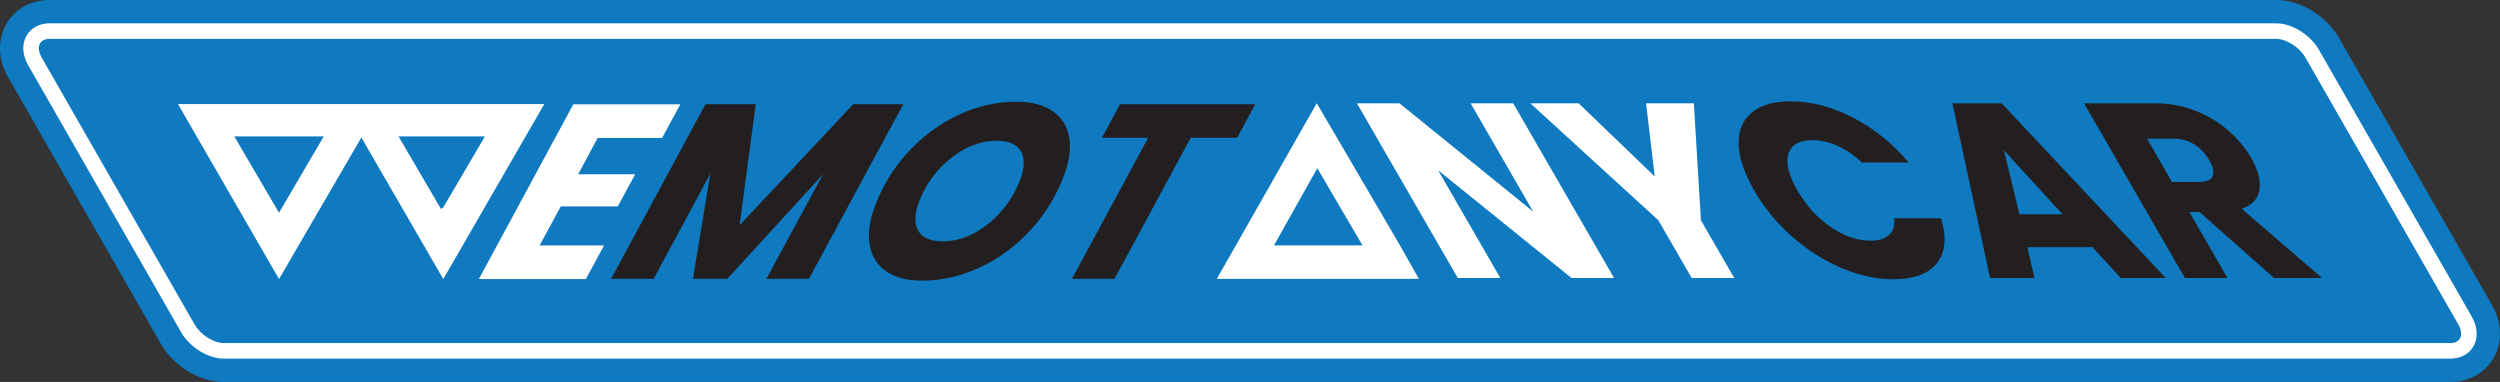 <?xml version="1.0" encoding="UTF-8"?><svg id="Layer_1" xmlns="http://www.w3.org/2000/svg" viewBox="0 0 1607.43 245.59"><rect x="0" y="0" width="1607.43" height="245.59" fill="#333333" stroke="none"/><path d="M1576.58,220.59H144.88c-6.55,0-15-5.4-18.78-12L27.8,37c-3.78-6.6-1.52-12,5.03-12h1431.7c6.55,0,15,5.4,18.78,12l98.29,171.59c3.78,6.6,1.52,12-5.03,12Z" style="fill:#fff;"/><path d="M1575.59,245.59H143.88c-15.54,0-32.19-10.11-40.47-24.57L5.11,49.43C-1.34,38.17-1.71,25.44,4.13,15.37,9.7,5.75,20.06,0,31.84,0h1431.7c15.54,0,32.19,10.1,40.47,24.57l98.29,171.59c6.45,11.26,6.82,23.99.99,34.06-5.58,9.62-15.94,15.37-27.71,15.37Z" style="fill:#0f7ac0;"/><path d="M1589.3,203.62l-98.29-171.59c-5.56-9.71-17.37-17.03-27.46-17.03H31.84c-6.46,0-11.83,2.88-14.74,7.89-3.17,5.46-2.79,12.41,1.03,19.08l98.29,171.59c5.56,9.71,17.37,17.03,27.46,17.03h1431.71c6.46,0,11.83-2.88,14.73-7.89,3.17-5.46,2.79-12.41-1.03-19.08ZM1575.59,220.59H143.88c-6.55,0-15-5.4-18.78-12L26.81,37c-3.78-6.6-1.52-12,5.03-12h1431.71c6.55,0,15,5.4,18.78,12l98.29,171.59c3.78,6.6,1.52,12-5.03,12Z" style="fill:#fff;"/><path d="M876.05,157.78l-29.06-49.63-27.84,49.62h56.9ZM912.29,179.3l-12.28-21.76-53.37-91.16-64.27,112.91h129.92Z" style="fill:#fff; fill-rule:evenodd;"/><path d="M580.81,67l-60.72,112.32h-27.36l36.52-67.36-61.64,67.36h-22.08l11.19-67.68-36.47,67.68h-27.36l60.72-112.32h32.32l-10.38,77.76,73.1-77.76h32.16Z" style="fill:#231f20;"/><path d="M569.91,174.52c-5.76-3.94-9.32-9.49-10.66-16.64-1.35-7.14-.33-15.36,3.05-24.64,4.78-13.12,11.86-24.82,21.26-35.12,9.4-10.29,20.19-18.32,32.37-24.08,12.18-5.76,24.67-8.64,37.46-8.64,9.6,0,17.32,1.95,23.15,5.84,5.83,3.9,9.44,9.39,10.8,16.48,1.36,7.09.38,15.23-2.96,24.4-4.78,13.12-11.88,24.88-21.32,35.28-9.44,10.4-20.28,18.51-32.53,24.32-12.25,5.82-24.83,8.72-37.73,8.72-9.5,0-17.12-1.97-22.89-5.92ZM626.7,149.72c6.65-3.62,12.56-8.5,17.73-14.64,5.16-6.13,9.05-12.77,11.65-19.92,2.79-7.68,2.85-13.71.18-18.08-2.68-4.37-7.85-6.56-15.53-6.56-7.04,0-13.92,1.82-20.62,5.44-6.71,3.63-12.62,8.46-17.75,14.48-5.13,6.03-9.01,12.67-11.65,19.92-2.79,7.68-2.87,13.74-.21,18.16,2.65,4.43,7.88,6.64,15.66,6.64,7.04,0,13.88-1.81,20.54-5.44Z" style="fill:#231f20;"/><path d="M807.05,67l-11.54,21.6h-29.92l-49.02,90.72h-27.36l49.02-90.72h-29.76l11.7-21.6h86.88Z" style="fill:#231f20;"/><path d="M1037.79,178.75h-27.36l-85.76-69.28,40,69.28h-27.36l-64.85-112.32h27.36l85.94,69.6-40.18-69.6h27.36l64.85,112.32Z" style="fill:#fff;"/><path d="M1089.1,66.43l4.54,75.2,21.43,37.12h-27.36l-21.43-37.12-82.3-75.2h31.04l48.92,47.04-5.56-47.04h30.72Z" style="fill:#fff;"/><path d="M1117.9,92.75c-.22-8.69,2.56-15.46,8.35-20.32,5.78-4.85,14.12-7.28,25-7.28,13.33,0,26.78,3.52,40.34,10.56,13.56,7.04,25.45,16.64,35.67,28.8h-30.08c-4.95-4.69-10.19-8.27-15.71-10.72-5.52-2.45-10.9-3.68-16.12-3.68-8.43,0-13.56,2.93-15.4,8.8-1.84,5.87.07,13.71,5.74,23.52,5.67,9.82,12.81,17.66,21.42,23.52,8.61,5.87,17.13,8.8,25.56,8.8,5.22,0,9.19-1.22,11.88-3.68,2.69-2.45,3.8-6.03,3.33-10.72h30.08c3.82,12.16,3,21.74-2.46,28.72-5.46,6.99-14.86,10.48-28.19,10.48-10.88,0-22.01-2.42-33.4-7.28-11.39-4.85-21.98-11.6-31.77-20.24-9.79-8.64-17.88-18.51-24.29-29.6-6.4-11.09-9.72-20.98-9.94-29.68Z" style="fill:#231f20;"/><path d="M1345.38,158.91h-41.92l4.73,19.84h-28.64l-24.21-112.32h31.68l105.49,112.32h-28.96l-18.17-19.84ZM1326.14,137.79l-37.66-41.12,9.98,41.12h27.68Z" style="fill:#231f20;"/><path d="M1462.11,178.75l-47.84-42.4h-6.56l24.48,42.4h-27.36l-64.85-112.32h45.92c8.85,0,17.29,1.55,25.32,4.64,8.03,3.09,15.14,7.33,21.34,12.72,6.2,5.39,11.21,11.39,15.03,18,4.31,7.47,6.05,14.13,5.23,20-.83,5.87-4.64,10.03-11.43,12.48l51.6,44.48h-30.88ZM1396.53,116.99h16.96c5.01,0,8.07-1.22,9.16-3.68,1.09-2.45.34-5.92-2.24-10.4-2.46-4.26-5.66-7.62-9.58-10.08-3.92-2.45-8.39-3.68-13.4-3.68h-16.96l16.07,27.84Z" style="fill:#231f20;"/><path d="M208.16,87.71h-57.51l28.75,49.09,28.76-49.09ZM285.02,133.32l26.78-45.61h-55.54l27.26,46.62,1.5-1ZM231.95,87.71l53.07,91.72,64.94-112.52H114.44l64.97,112.52,53.05-91.22-.49-.5Z" style="fill:#fff; fill-rule:evenodd;"/><path d="M384.26,88.7l-12.5,23.36h36.64l-11.19,20.64h-36.64l-13.62,25.12h41.44l-11.7,21.6h-68.8l60.72-112.32h68.8l-11.7,21.6h-41.44Z" style="fill:#fff;"/></svg>